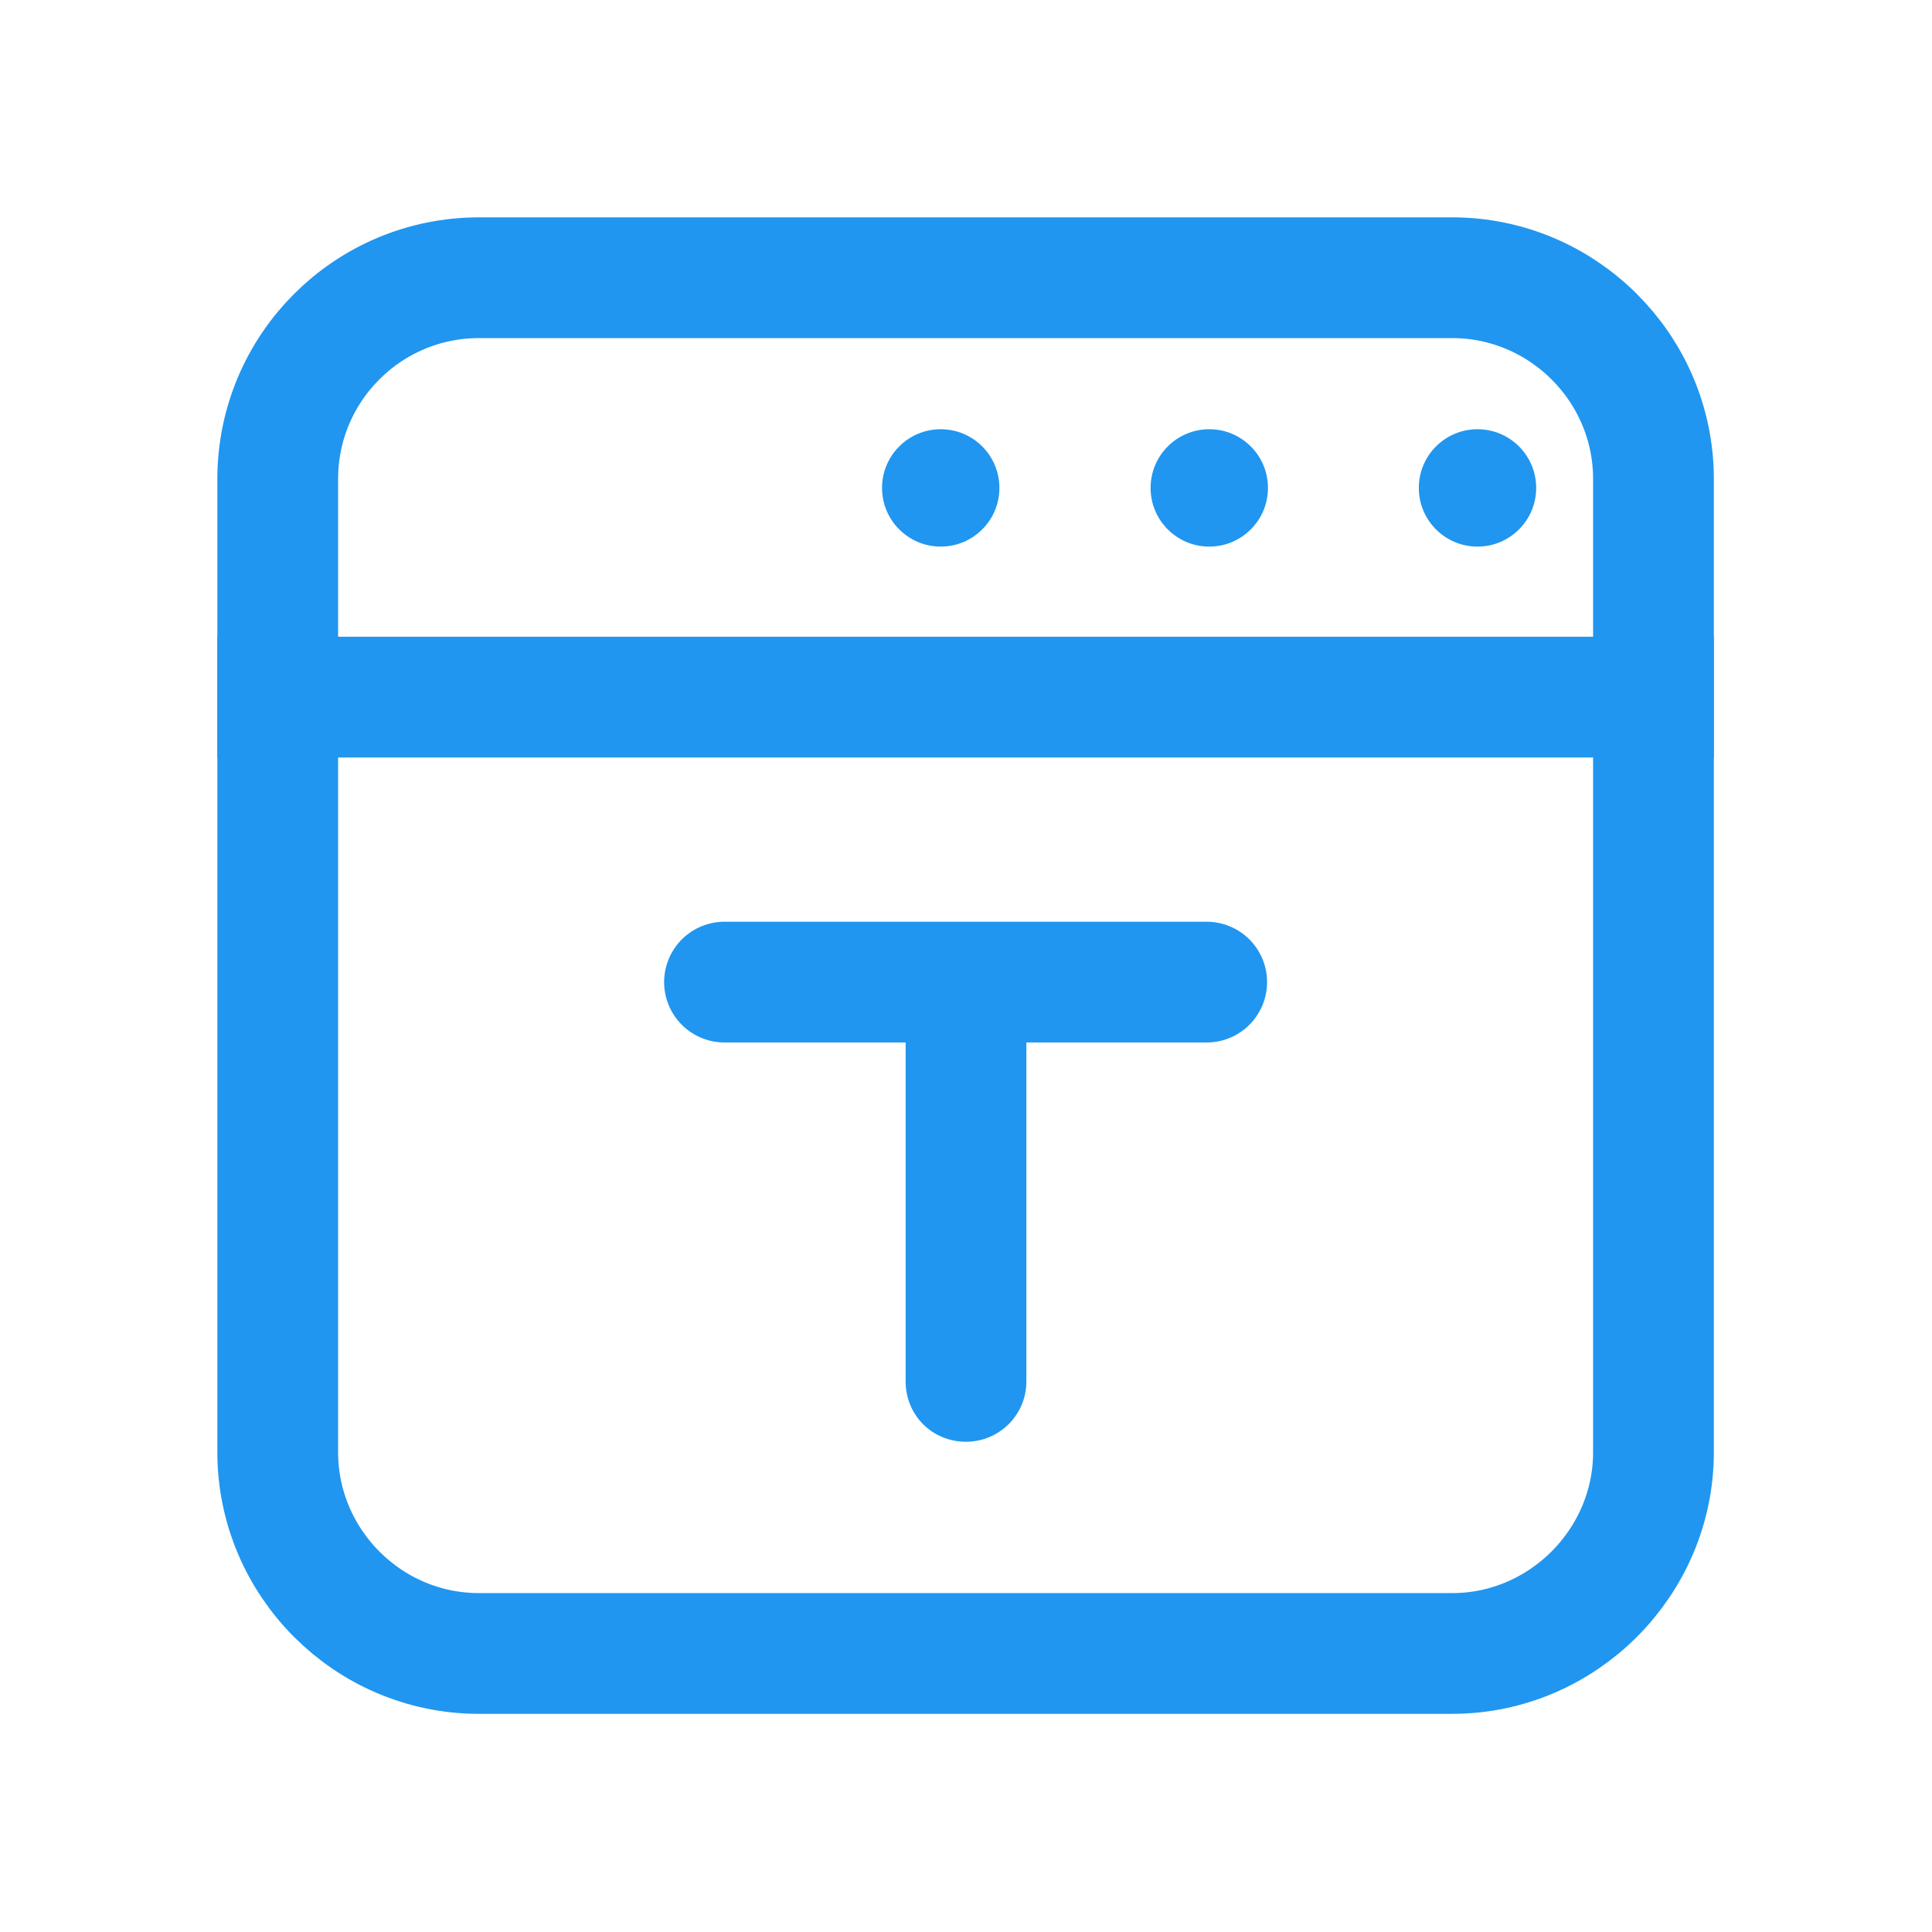 <svg width="24" height="24" viewBox="0 0 24 24" fill="none" xmlns="http://www.w3.org/2000/svg" xmlns:xlink="http://www.w3.org/1999/xlink">
	<desc>
			Created with Pixso.
	</desc>
	<defs>
		<clipPath id="clip1992_52358">
			<rect width="24" height="24" fill="white" fill-opacity="0"/>
		</clipPath>
	</defs>
	<g clip-path="url(#clip1992_52358)">
		<path d="M2 11.99C2 10.43 1.99 8.86 2 7.3C1.99 6.54 2.09 5.79 2.27 5.06C2.68 3.51 3.69 2.59 5.24 2.23C6.02 2.06 6.81 1.98 7.61 2C10.6 2 13.6 2 16.6 2C17.35 1.99 18.11 2.08 18.84 2.25C20.44 2.64 21.4 3.65 21.76 5.25C21.93 6 22 6.76 21.99 7.53C21.99 10.56 21.99 13.59 21.99 16.62C22 17.37 21.91 18.12 21.74 18.85C21.35 20.44 20.33 21.39 18.74 21.76C17.96 21.93 17.17 22 16.38 21.99C13.39 21.99 10.41 21.99 7.43 21.99C6.66 22 5.91 21.91 5.16 21.74C3.56 21.35 2.6 20.33 2.23 18.73C2.05 17.92 2 17.11 2 16.29C2 14.85 2 13.42 2 11.99Z" fill="#FFFFFF" fill-opacity="0" fill-rule="evenodd"/>
		<circle cx="12" cy="12" r="10" fill="#FFFFFF" fill-opacity="0"/>
		<mask id="mask1992_52362" mask-type="alpha" maskUnits="userSpaceOnUse" x="2" y="2" width="20" height="20">
			<rect x="2" y="2" width="20" height="20" fill="#C4C4C4" fill-opacity="1"/>
		</mask>
		<g mask="url(#mask1992_52362)">
			<path d="M3.47 9.41L2.7 9.41L2.7 7.91L3.47 7.91L3.47 9.41ZM20.52 7.91L21.29 7.91L21.29 9.41L20.52 9.41L20.52 7.91Z" fill="#000000" fill-opacity="0" fill-rule="nonzero"/>
			<path d="M3.45 8.66L20.54 8.66" stroke="#2096F0" stroke-opacity="1" stroke-width="1.5" stroke-linejoin="round" stroke-linecap="square"/>
		</g>
		<mask id="mask1992_52367" mask-type="alpha" maskUnits="userSpaceOnUse" x="2" y="2" width="20" height="20">
			<rect x="2" y="2" width="20" height="20" fill="#C4C4C4" fill-opacity="1"/>
		</mask>
		<g mask="url(#mask1992_52367)">
			<path d="M18.04 3.45C19.41 3.45 20.54 4.57 20.54 5.95L20.54 18.04C20.54 19.41 19.41 20.54 18.04 20.54L5.95 20.54C4.57 20.54 3.45 19.41 3.45 18.04L3.45 5.95C3.45 4.57 4.57 3.45 5.95 3.45L18.04 3.45Z" fill="#000000" fill-opacity="0" fill-rule="nonzero"/>
			<path d="M20.54 5.95L20.54 18.04C20.54 19.41 19.41 20.54 18.04 20.54L5.95 20.54C4.57 20.54 3.45 19.41 3.45 18.04L3.45 5.95C3.45 4.57 4.57 3.45 5.95 3.45L18.04 3.45C19.41 3.45 20.54 4.57 20.54 5.95Z" stroke="#2096F0" stroke-opacity="1" stroke-width="1.5"/>
		</g>
		<mask id="mask1992_52372" mask-type="alpha" maskUnits="userSpaceOnUse" x="2" y="2" width="20" height="20">
			<rect x="2" y="2" width="20" height="20" fill="#C4C4C4" fill-opacity="1"/>
		</mask>
		<g mask="url(#mask1992_52372)">
			<circle cx="18.354" cy="6.061" r="0.729" fill="#2096F0" fill-opacity="1"/>
		</g>
		<mask id="mask1992_52377" mask-type="alpha" maskUnits="userSpaceOnUse" x="2" y="2" width="20" height="20">
			<rect x="2" y="2" width="20" height="20" fill="#C4C4C4" fill-opacity="1"/>
		</mask>
		<g mask="url(#mask1992_52377)">
			<circle cx="15.022" cy="6.061" r="0.729" fill="#2096F0" fill-opacity="1"/>
		</g>
		<mask id="mask1992_52382" mask-type="alpha" maskUnits="userSpaceOnUse" x="2" y="2" width="20" height="20">
			<rect x="2" y="2" width="20" height="20" fill="#C4C4C4" fill-opacity="1"/>
		</mask>
		<g mask="url(#mask1992_52382)">
			<circle cx="11.686" cy="6.061" r="0.729" fill="#2096F0" fill-opacity="1"/>
		</g>
		<mask id="mask1992_52387" mask-type="alpha" maskUnits="userSpaceOnUse" x="2" y="2" width="20" height="20">
			<rect x="2" y="2" width="20" height="20" fill="#C4C4C4" fill-opacity="1"/>
		</mask>
		<g mask="url(#mask1992_52387)">
			<path d="M12.73 17.14L12.75 17.16C12.75 17.58 12.41 17.91 12 17.91C11.58 17.91 11.25 17.58 11.25 17.16L11.27 17.14L12.73 17.14Z" fill="#000000" fill-opacity="0" fill-rule="nonzero"/>
			<path d="M11.25 17.16L11.25 12.16L12.75 12.16L12.75 17.16C12.75 17.58 12.41 17.91 12 17.91C11.58 17.91 11.25 17.58 11.25 17.16Z" fill="#2096F0" fill-opacity="1" fill-rule="evenodd"/>
			<path d="M9.02 12.93L9 12.95C8.58 12.95 8.25 12.62 8.25 12.2C8.25 11.78 8.58 11.45 9 11.45L9.02 11.47L9.02 12.93ZM14.97 11.47L14.99 11.45C15.41 11.45 15.74 11.78 15.74 12.2C15.74 12.62 15.41 12.95 14.99 12.95L14.97 12.93L14.97 11.47Z" fill="#000000" fill-opacity="0" fill-rule="nonzero"/>
			<path d="M9 12.2L14.99 12.2" stroke="#2096F0" stroke-opacity="1" stroke-width="1.5" stroke-linejoin="round" stroke-linecap="round"/>
		</g>
		<mask id="mask1992_52394" mask-type="alpha" maskUnits="userSpaceOnUse" x="2" y="2" width="20" height="20">
			<rect x="2" y="2" width="20" height="20" fill="#C4C4C4" fill-opacity="1"/>
		</mask>
		<g mask="url(#mask1992_52394)">
			<path d="M18.04 2.83L5.95 2.83C4.23 2.83 2.83 4.23 2.83 5.95L2.83 8.04L21.16 8.04L21.16 5.95C21.16 4.23 19.76 2.83 18.04 2.83ZM10.95 5.43C10.95 5.03 11.28 4.7 11.68 4.7C12.08 4.7 12.41 5.03 12.41 5.43C12.41 5.83 12.08 6.16 11.68 6.16C11.28 6.16 10.95 5.83 10.95 5.43ZM15.01 4.7C14.61 4.7 14.29 5.03 14.29 5.43C14.29 5.83 14.61 6.16 15.01 6.16C15.42 6.16 15.74 5.83 15.74 5.43C15.74 5.03 15.42 4.7 15.01 4.7ZM18.35 4.7C17.95 4.7 17.62 5.03 17.62 5.43C17.62 5.83 17.95 6.16 18.35 6.16C18.75 6.16 19.08 5.83 19.08 5.43C19.08 5.03 18.75 4.7 18.35 4.7Z" fill="#FFFFFF" fill-opacity="0" fill-rule="evenodd"/>
		</g>
		<mask id="mask1992_52399" mask-type="alpha" maskUnits="userSpaceOnUse" x="2" y="2" width="20" height="20">
			<rect x="2" y="2" width="20" height="20" fill="#C4C4C4" fill-opacity="1"/>
		</mask>
		<g mask="url(#mask1992_52399)">
			<path d="M21.16 9.29L2.83 9.29L2.83 18.04C2.83 19.76 4.23 21.16 5.95 21.16L18.04 21.16C19.76 21.16 21.16 19.76 21.16 18.04L21.16 9.29Z" fill="#FFFFFF" fill-opacity="0" fill-rule="evenodd"/>
		</g>
	</g>
</svg>
